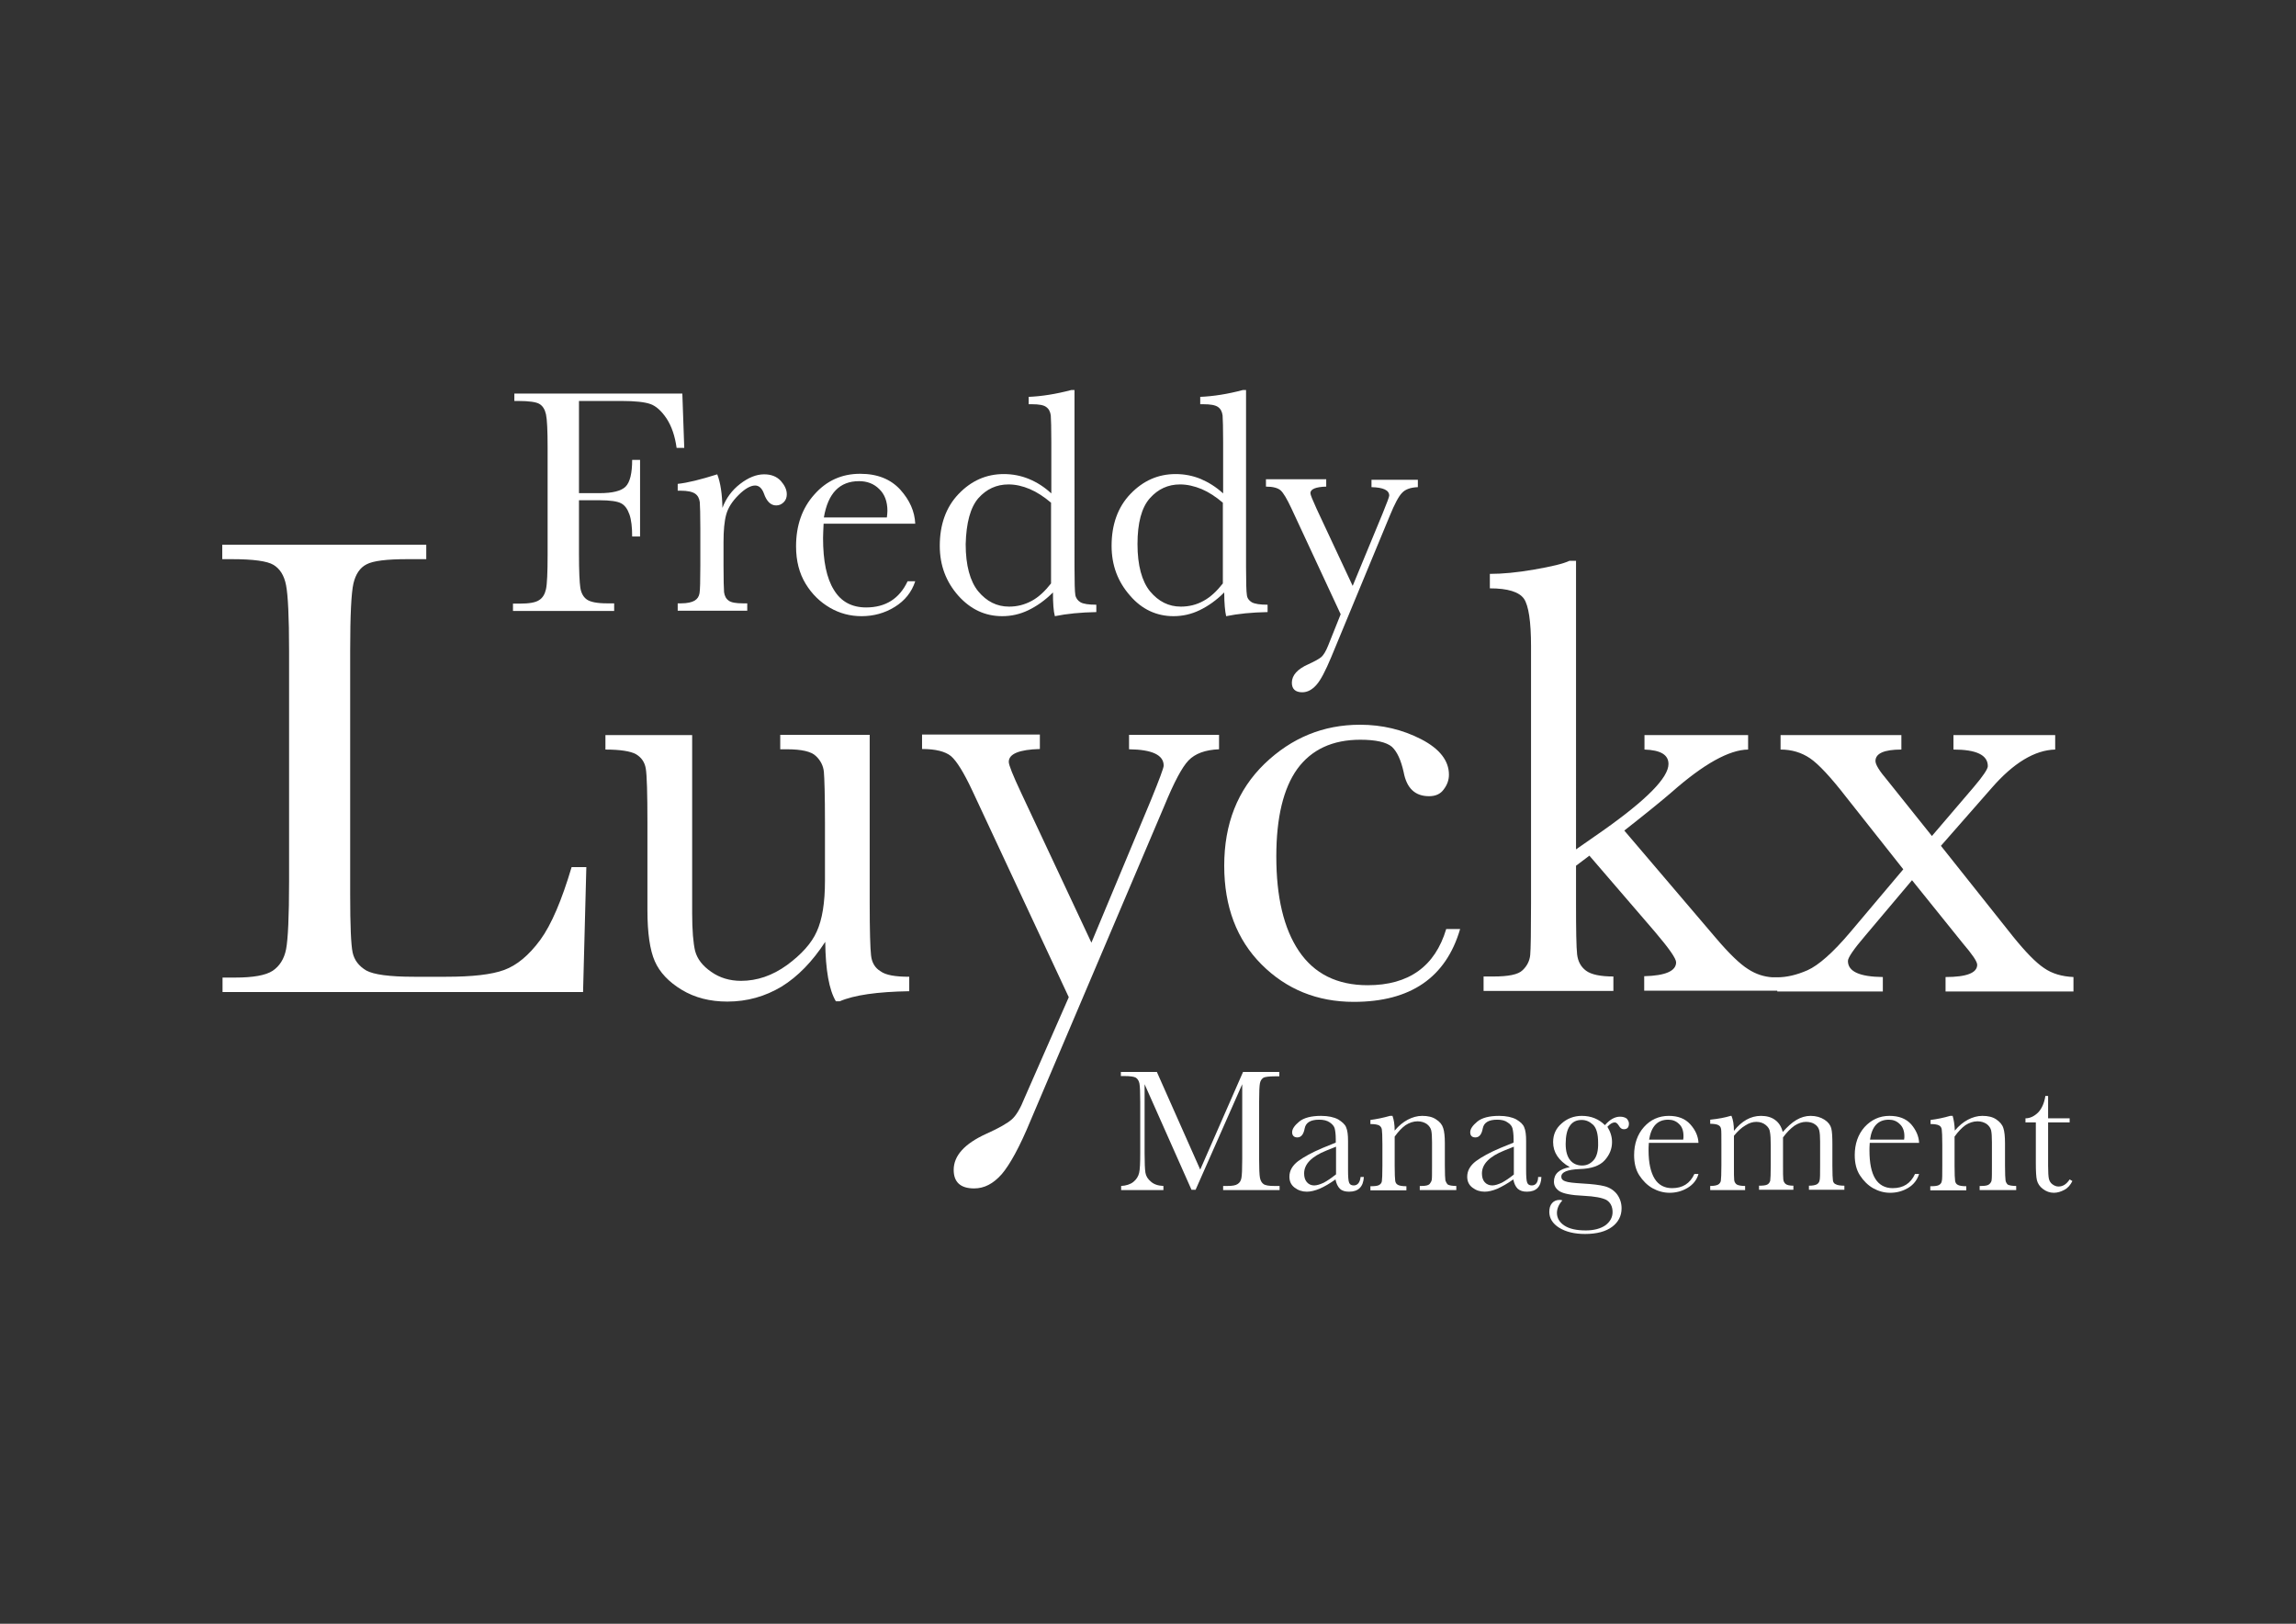 <?xml version="1.0" encoding="utf-8"?>
<!-- Generator: Adobe Illustrator 23.1.1, SVG Export Plug-In . SVG Version: 6.00 Build 0)  -->
<!DOCTYPE svg PUBLIC "-//W3C//DTD SVG 1.1//EN" "http://www.w3.org/Graphics/SVG/1.1/DTD/svg11.dtd">
<svg version="1.1" id="Calque_1" xmlns:x="http://ns.adobe.com/Extensibility/1.0/" xmlns:i="http://ns.adobe.com/AdobeIllustrator/10.0/" xmlns:graph="http://ns.adobe.com/Graphs/1.0/"
	 xmlns="http://www.w3.org/2000/svg" xmlns:xlink="http://www.w3.org/1999/xlink" x="0px" y="0px" width="841.9px" height="595.3px"
	 viewBox="0 0 841.9 595.3" style="enable-background:new 0 0 841.9 595.3;" xml:space="preserve">
<rect x="0" y="0" width="841.9" height="595.3" fill="#333333" stroke="none"/>
<style type="text/css">
	.st0{fill:#FFFFFF;}
</style>
<g>
	<path class="st0" d="M225.3,221.2h-2.7c-3.7,0-6.1-0.5-7.4-1.4c-1.3-0.9-2.1-2.4-2.4-4.3c-0.3-2-0.5-6.1-0.5-12.3v-19.8h7.5
		c3.9,0,6.6,0.4,7.9,1.1c1.4,0.7,2.4,2.1,3.1,4.1c0.7,2,1,4.7,1,8.1h2.9v-28.1h-2.9c0,4.9-0.8,8.2-2.4,9.8c-1.6,1.6-4.8,2.4-9.6,2.4
		h-7.5v-33.8h15.6c5,0,8.5,0.4,10.5,1.1c2.1,0.7,4.1,2.5,6,5.3c1.9,2.9,3.1,6.5,3.7,10.8h2.8l-0.7-19.9h-61.6v2.7h1.4
		c4,0,6.7,0.4,7.8,1.1c1.2,0.7,2,2,2.4,3.8c0.4,1.8,0.6,5.9,0.6,12.3v39.1c0,6.7-0.2,10.9-0.6,12.7c-0.4,1.8-1.2,3.2-2.5,4
		c-1.3,0.9-3.7,1.3-7.1,1.3h-2.5v2.7h37.1V221.2z"/>
	<path class="st0" d="M248.4,179.9h1.2c2.5,0,4.3,0.4,5.3,1.1c1,0.7,1.5,1.7,1.7,3.1c0.1,1.3,0.2,4.6,0.2,9.7v13.6
		c0,5.6-0.1,9-0.3,10.1c-0.2,1.2-0.8,2.1-1.8,2.7c-1,0.6-2.7,1-5,1h-1.2v2.7H274v-2.7h-1.6c-2.5,0-4.3-0.3-5.2-1
		c-1-0.7-1.5-1.7-1.7-3.1c-0.1-1.3-0.2-4.6-0.2-9.7v-8.6c0-4.3,0.3-7.7,1-10.2c0.7-2.5,2.2-4.8,4.5-7.1c2.3-2.3,4.4-3.5,6.1-3.5
		c1.4,0,2.5,1,3.2,2.9c1,2.9,2.5,4.4,4.5,4.4c1.1,0,2-0.4,2.8-1.2c0.8-0.8,1.1-1.8,1.1-2.9c0-1.7-0.8-3.3-2.2-4.9
		c-1.5-1.6-3.5-2.4-6.1-2.4c-2.9,0-5.8,1.2-8.8,3.5c-3,2.3-5.2,5.3-6.5,8.8c-0.1-5.1-0.7-9.2-1.9-12.3c-6,1.9-10.8,3.1-14.5,3.5
		V179.9z"/>
	<path class="st0" d="M335.6,192c-0.2-4.5-2-8.6-5.5-12.5c-3.5-3.8-8.3-5.8-14.7-5.8c-6.7,0-12.3,2.5-16.8,7.6
		c-4.5,5-6.7,11.4-6.7,19c0,5.4,1.2,9.9,3.5,13.7c2.3,3.8,5.3,6.7,8.9,8.8c3.6,2.1,7.5,3.1,11.6,3.1c4.4,0,8.5-1.1,12.2-3.4
		c3.7-2.3,6.2-5.4,7.5-9.4h-2.8c-3,6.4-8.1,9.6-15.2,9.6c-5.2,0-9.2-2.1-11.8-6.4c-2.7-4.3-4-10.6-4-19.1c0-1.1,0.1-2.9,0.2-5.2
		H335.6z M315,176.4c2.9,0,5.4,0.9,7.4,2.9c2,1.9,3,4.6,3,8c0,0.7-0.1,1.5-0.2,2.4h-23.1C303.6,180.8,307.9,176.4,315,176.4z"/>
	<path class="st0" d="M367.5,225.9c3.3,0,6.5-0.7,9.6-2.2c3.1-1.5,6.1-3.6,9-6.5c0,4,0.2,6.9,0.7,8.7c4.4-0.9,9.5-1.4,15.2-1.5v-2.7
		c-2.8,0-4.8-0.3-5.8-0.9c-1-0.6-1.7-1.5-1.9-2.7c-0.2-1.2-0.3-4.6-0.3-10.2V143h-1.2c-5.7,1.5-10.9,2.3-15.6,2.5v2.7h1.2
		c2.5,0,4.3,0.3,5.2,1c1,0.7,1.5,1.7,1.7,3.1c0.1,1.3,0.2,4.6,0.2,9.7v18.9c-2.6-2.4-5.3-4.1-8.2-5.3c-2.9-1.2-6-1.8-9.2-1.8
		c-6.4,0-11.9,2.4-16.6,7.3c-4.6,4.8-6.9,11.2-6.9,19c0,7.2,2.3,13.2,6.8,18.3C355.9,223.4,361.2,225.9,367.5,225.9z M358.7,182.7
		c3-3.4,6.7-5.1,11.1-5.1c2.6,0,5.2,0.6,7.8,1.7c2.6,1.1,5.2,2.8,7.8,5v29.6c-2.2,2.8-4.5,5-7.1,6.4c-2.6,1.4-5.3,2.1-8.3,2.1
		c-4.5,0-8.2-1.9-11.3-5.6c-3-3.7-4.6-9.5-4.6-17.3C354.3,191.7,355.8,186.1,358.7,182.7z"/>
	<path class="st0" d="M430.3,225.9c3.3,0,6.5-0.7,9.6-2.2c3.1-1.5,6.1-3.6,9-6.5c0,4,0.3,6.9,0.7,8.7c4.4-0.9,9.5-1.4,15.2-1.5v-2.7
		c-2.8,0-4.7-0.3-5.8-0.9c-1-0.6-1.7-1.5-1.8-2.7c-0.2-1.2-0.3-4.6-0.3-10.2V143h-1.2c-5.6,1.5-10.9,2.3-15.6,2.5v2.7h1.2
		c2.5,0,4.3,0.3,5.3,1c1,0.7,1.5,1.7,1.7,3.1c0.1,1.3,0.2,4.6,0.2,9.7v18.9c-2.6-2.4-5.4-4.1-8.2-5.3c-2.9-1.2-6-1.8-9.2-1.8
		c-6.4,0-11.9,2.4-16.6,7.3c-4.6,4.8-6.9,11.2-6.9,19c0,7.2,2.3,13.2,6.8,18.3C418.7,223.4,424.1,225.9,430.3,225.9z M421.6,182.7
		c3-3.4,6.7-5.1,11.1-5.1c2.6,0,5.2,0.6,7.9,1.7c2.6,1.1,5.2,2.8,7.8,5v29.6c-2.2,2.8-4.5,5-7.1,6.4c-2.5,1.4-5.3,2.1-8.3,2.1
		c-4.5,0-8.2-1.9-11.3-5.6c-3-3.7-4.6-9.5-4.6-17.3C417.1,191.7,418.6,186.1,421.6,182.7z"/>
	<path class="st0" d="M473.5,186.3l18.1,38.9l-4.6,11.5c-0.8,2-1.6,3.3-2.4,4.1c-0.8,0.7-2.4,1.6-4.8,2.7c-4.1,1.8-6.1,4.1-6.1,6.8
		c0,2.3,1.3,3.5,3.8,3.5c1.9,0,3.6-0.9,5.2-2.7c1.6-1.8,3.3-5.1,5.4-10.1l21.5-51.9c1.8-4.4,3.3-7.2,4.5-8.4c1.2-1.3,3.1-2,5.8-2.1
		v-2.7h-17v2.7c4.3,0.1,6.5,1.1,6.5,3.1c0,0.4-0.8,2.6-2.4,6.5L496,214.8l-13.2-28.2c-1.5-3.3-2.3-5.2-2.3-5.8c0-1.5,2-2.3,5.8-2.4
		v-2.7h-22.1v2.7c2.6,0,4.4,0.5,5.4,1.4C470.6,180.7,471.9,182.9,473.5,186.3z"/>
	<path class="st0" d="M198.1,344.6c-4.2,5.7-8.6,9.3-13.2,11c-4.6,1.7-11.7,2.5-21.3,2.5h-11.8c-9,0-14.8-0.8-17.5-2.3
		c-2.7-1.6-4.4-3.8-5-6.6c-0.6-2.8-0.9-9.9-0.9-21.1v-89.6c0-12.9,0.4-21.1,1.2-24.6c0.8-3.4,2.4-5.8,4.8-7c2.4-1.3,7.4-1.9,15-1.9
		h6.9v-5.3H81.5v5.3H85c7.9,0,13,0.7,15.3,2.1c2.3,1.4,3.9,3.8,4.6,7.5c0.7,3.6,1.1,11.6,1.1,24v84.5c0,13-0.4,21.3-1.1,24.9
		c-0.7,3.6-2.4,6.2-4.9,7.9c-2.6,1.7-7.2,2.5-13.8,2.5h-4.6v5.3h132.2l1.2-45.8h-5.4C206,330,202.2,339,198.1,344.6z"/>
	<path class="st0" d="M319.4,350.3c-0.3-2.6-0.5-9-0.5-19.3v-61.6h-32.8v5.3h2.4c5.4,0,9,0.8,10.7,2.5c1.7,1.6,2.7,3.6,2.9,5.8
		c0.2,2.2,0.4,8.5,0.4,18.7v21.2c0,8.1-1,14.2-3,18.6c-1.9,4.3-5.6,8.4-10.9,12.3c-5.4,3.9-11,5.8-16.9,5.8c-4.1,0-7.8-1.1-10.9-3.3
		c-3.2-2.2-5.1-4.7-5.9-7.6c-0.7-2.9-1.1-7.6-1.1-14v-65.2H222v5.3c5.4,0,9.2,0.6,11.2,1.7c2,1.2,3.2,2.9,3.6,5.3
		c0.4,2.4,0.6,9.1,0.6,19.9v32c0,8.3,0.9,14.6,2.7,18.7c1.8,4.1,5.1,7.6,9.9,10.5c4.8,2.9,10.4,4.3,16.7,4.3
		c7.3,0,13.9-1.9,19.9-5.5c6-3.7,11.3-9.2,16-16.4c0.1,10.3,1.4,17.6,3.9,21.8h1.4c5.3-2.3,13.8-3.5,25.5-3.7v-5.3
		c-5.1,0-8.6-0.6-10.5-2C320.9,354.9,319.7,353,319.4,350.3z"/>
	<path class="st0" d="M435.8,278.8c2.4-2.5,6.1-3.9,11.2-4.1v-5.3h-33v5.3c8.5,0.1,12.7,2.1,12.7,6c0,0.8-1.6,5.1-4.7,12.7
		l-21.8,52.2l-25.8-55c-3-6.4-4.5-10.1-4.5-11.3c0-2.9,3.8-4.5,11.4-4.7v-5.3h-43.2v5.3c5,0,8.5,0.9,10.6,2.6
		c2.1,1.8,4.7,6,7.8,12.6l35.4,75.8l-16.2,36.9c-1.5,3.8-3.1,6.5-4.7,7.9c-1.6,1.4-4.7,3.2-9.4,5.3c-7.9,3.6-11.9,8-11.9,13.2
		c0,4.5,2.5,6.8,7.5,6.8c3.7,0,7-1.7,10.1-5.2c3-3.5,6.6-10,10.6-19.7L427,295.3C430.5,286.8,433.4,281.3,435.8,278.8z"/>
	<path class="st0" d="M501.5,361.2c-11.2,0-19.6-4.2-25.2-12.5c-5.6-8.3-8.3-19.9-8.3-34.7c0-14.3,2.6-25,7.7-32.1
		c5.2-7.1,12.9-10.7,23.1-10.7c5.7,0,9.6,0.9,11.6,2.6c1.9,1.8,3.3,4.8,4.3,9.3c1.1,5.9,4.2,8.8,9.3,8.8c2.4,0,4.2-0.8,5.4-2.5
		c1.3-1.7,1.9-3.5,1.9-5.4c0-5.1-3.4-9.5-10.2-13c-6.8-3.5-14.3-5.3-22.4-5.3c-13.5,0-25.1,4.8-35,14.3c-9.9,9.6-14.8,22-14.8,37.4
		c0,15,4.6,27.1,13.7,36.2c9.1,9.1,20.4,13.7,33.8,13.7c20.8,0,33.8-8.9,39-26.7h-5.1C526.2,354.3,516.6,361.2,501.5,361.2z"/>
	<path class="st0" d="M651.7,363.5h38.7v-5.3c-8.5-0.1-12.8-2-12.8-5.9c0-1.2,2.1-4.3,6.3-9.2l17.2-20.4l18.6,23.1
		c3.5,4.1,5.3,6.7,5.3,7.9c0,3-3.9,4.5-11.6,4.5v5.3h46.9v-5.3c-4.2-0.2-7.8-1.2-10.8-3.3c-3-2-6.8-5.9-11.4-11.6l-26.4-33.2
		l18.6-21.2c8-9.2,15.8-13.9,23.3-14.1v-5.3h-37.3v5.3c8.4,0,12.6,2,12.6,6.1c0,1-1.7,3.6-5.2,7.7l-15.3,17.9L692,286
		c-2.9-3.4-4.3-5.7-4.3-7c0-2.8,3.2-4.2,9.5-4.2v-5.3h-44.3v5.3c4.1,0,7.7,1.1,10.8,3.2c3.1,2.1,7.6,6.9,13.4,14.4l20.8,26.3
		l-19.4,23c-6.4,7.6-11.7,12.2-15.7,14c-4.1,1.8-7.8,2.6-11.1,2.6h-1.8c-3-0.2-6-1.1-8.9-3c-2.9-1.8-6.9-5.6-11.9-11.5l-33.5-39.3
		c7.9-6.2,13.7-10.9,17.4-14.1c11.7-10.3,21-15.5,28-15.6v-5.3H603v5.3c5.9,0.2,8.8,1.9,8.8,5.3c0,5-8,13.1-24,24.4l-9.9,6.9V205.6
		h-2.4c-2.3,1.1-6.6,2.1-12.9,3.2c-6.3,1.1-11.7,1.6-16.3,1.6v5.3c6.6,0,10.7,1.3,12.5,3.8c1.7,2.5,2.6,8.3,2.6,17.4v94.2
		c0,10.5-0.1,16.8-0.3,19c-0.2,2.2-1.2,4.1-2.8,5.6c-1.6,1.6-5.2,2.3-10.7,2.3H544v5.3h47.6v-5.3c-4.7,0-8.1-0.7-10-2.1
		c-1.9-1.4-3-3.4-3.3-6c-0.3-2.6-0.4-8.9-0.4-18.9v-13.6l4.9-3.7l24.1,28c5.1,6,7.7,9.7,7.7,11.1c0,3.2-3.9,4.9-11.7,5.1v5.3h46.8
		H651.7z"/>
	<path class="st0" d="M440.1,428.8L424.2,393h-13.2v1.5h1.2c2.2,0,3.6,0.2,4.3,0.6c0.6,0.4,1.1,1.1,1.3,2.1c0.2,1,0.3,3.2,0.3,6.7
		v18.8c0,3.6-0.1,6-0.4,7.3c-0.3,1.3-1,2.4-2.1,3.3c-1.1,0.9-2.7,1.4-4.5,1.5v1.5h15.5v-1.5c-2-0.1-3.5-0.6-4.6-1.6
		c-1.1-0.9-1.8-2-2-3.3c-0.2-1.3-0.3-3.6-0.3-7.1v-25.3l17.2,38.7h1.5l17.1-38.7V425c0,3.6-0.1,5.9-0.3,6.9c-0.2,1-0.6,1.7-1.4,2.2
		c-0.7,0.5-2,0.7-3.8,0.7h-1.5v1.5h20.7v-1.5h-1.9c-2,0-3.3-0.2-4-0.7c-0.7-0.5-1.1-1.3-1.3-2.3c-0.2-1.1-0.3-3.3-0.3-6.7v-21.2
		c0-3.6,0.1-5.8,0.3-6.8c0.2-1,0.7-1.6,1.3-2c0.6-0.3,2-0.5,4.2-0.5h1.6V393h-13.3L440.1,428.8z"/>
	<path class="st0" d="M496.4,434.6c-0.9,0-1.4-0.3-1.7-1c-0.3-0.7-0.4-2.3-0.4-4.8v-10.5c0-2.2-0.2-3.9-0.7-5
		c-0.4-1.1-1.5-2-2.9-2.9c-1.5-0.8-3.6-1.3-6.3-1.3c-3.6,0-6.3,0.7-8,2.1c-1.7,1.4-2.6,2.7-2.6,3.9c0,1.2,0.7,1.9,1.9,1.9
		c1.4,0,2.3-1.1,2.7-3.3c0.4-2.1,2.1-3.2,5.3-3.2c1.6,0,2.9,0.3,3.9,1c0.9,0.6,1.6,1.4,1.8,2.2c0.2,0.8,0.4,2.1,0.4,3.9v1.3l-4.9,2
		c-3.8,1.6-6.7,3.2-8.9,4.8c-2.1,1.6-3.2,3.5-3.2,5.7c0,1.7,0.6,3,1.9,4c1.3,1,2.8,1.5,4.5,1.5c1.4,0,3-0.4,4.7-1.1
		c1.8-0.8,3.7-1.9,5.8-3.4c0.3,1.5,0.8,2.6,1.6,3.4c0.8,0.8,2,1.1,3.4,1.1c3.4,0,5.2-1.8,5.4-5.4h-1.2
		C498.7,433.5,497.8,434.6,496.4,434.6z M489.8,430.6c-1.6,1.3-3.1,2.3-4.4,3c-1.3,0.6-2.5,1-3.5,1c-1.1,0-2-0.4-2.7-1.2
		c-0.7-0.8-1-1.9-1-3.2c0-3.4,2.7-6.2,8.2-8.4l3.5-1.4V430.6z"/>
	<path class="st0" d="M530,432.8c-0.1-0.6-0.2-2.5-0.2-5.5v-8.2c0-2.4-0.2-4.3-0.6-5.5c-0.4-1.3-1.2-2.3-2.6-3.2
		c-1.3-0.9-3-1.3-5.1-1.3c-1.8,0-3.6,0.5-5.3,1.4c-1.7,0.9-3.3,2.2-4.8,4c0-2.3-0.3-4-0.8-5.4h-0.9c-2.5,0.7-4.9,1.2-7.2,1.5v1.5
		c1.6,0,2.6,0.2,3.2,0.5c0.5,0.3,0.9,0.8,1,1.5c0.1,0.6,0.2,2.5,0.2,5.5v7.8c0,3.2-0.1,5.1-0.2,5.7c-0.1,0.6-0.5,1.1-1.1,1.4
		c-0.6,0.3-1.6,0.4-3.1,0.4v1.5h13.2v-1.5c-1.5,0-2.6-0.2-3.1-0.5c-0.6-0.3-0.9-0.8-1-1.5c-0.1-0.6-0.2-2.5-0.2-5.5v-10.7
		c1.3-1.8,2.6-3.2,4-4.2c1.4-0.9,2.9-1.4,4.4-1.4c1.4,0,2.5,0.4,3.4,1c0.9,0.7,1.4,1.5,1.6,2.3c0.2,0.9,0.3,2.3,0.3,4.4v8.4
		c0,2.9,0,4.7-0.1,5.3c-0.1,0.6-0.4,1.1-0.8,1.6c-0.5,0.5-1.5,0.7-3,0.7h-0.6v1.5h13.4v-1.5c-1.5,0-2.5-0.2-3.1-0.5
		C530.5,433.9,530.2,433.4,530,432.8z"/>
	<path class="st0" d="M561.7,434.6c-0.9,0-1.4-0.3-1.7-1c-0.3-0.7-0.4-2.3-0.4-4.8v-10.5c0-2.2-0.2-3.9-0.7-5
		c-0.4-1.1-1.4-2-2.9-2.9c-1.5-0.8-3.6-1.3-6.3-1.3c-3.6,0-6.3,0.7-8,2.1c-1.7,1.4-2.6,2.7-2.6,3.9c0,1.2,0.6,1.9,1.9,1.9
		c1.4,0,2.3-1.1,2.7-3.3c0.4-2.1,2.1-3.2,5.3-3.2c1.6,0,2.9,0.3,3.8,1c1,0.6,1.6,1.4,1.8,2.2c0.2,0.8,0.4,2.1,0.4,3.9v1.3l-4.9,2
		c-3.8,1.6-6.7,3.2-8.9,4.8c-2.1,1.6-3.2,3.5-3.2,5.7c0,1.7,0.6,3,1.9,4c1.3,1,2.8,1.5,4.5,1.5c1.4,0,3-0.4,4.7-1.1
		c1.7-0.8,3.7-1.9,5.8-3.4c0.3,1.5,0.8,2.6,1.6,3.4c0.9,0.8,2,1.1,3.4,1.1c3.4,0,5.2-1.8,5.3-5.4h-1.2
		C564,433.5,563.1,434.6,561.7,434.6z M555.1,430.6c-1.6,1.3-3.1,2.3-4.4,3c-1.3,0.6-2.5,1-3.5,1c-1.1,0-2.1-0.4-2.8-1.2
		c-0.7-0.8-1-1.9-1-3.2c0-3.4,2.7-6.2,8.2-8.4l3.5-1.4V430.6z"/>
	<path class="st0" d="M594,409.4c-1.8,0-3.7,1-5.5,3.1c-2.2-2.2-5-3.4-8.5-3.4c-2.9,0-5.4,1-7.4,2.8c-2.1,1.8-3.1,4.1-3.1,6.8
		c0,1.9,0.5,3.6,1.5,5.1c1,1.5,2.5,2.9,4.6,4.1c-3.9,0.7-5.8,2.5-5.8,5.3c0,1.5,0.7,2.6,2,3.5c1.4,0.9,4.3,1.5,8.9,1.7
		c4,0.2,6.7,0.7,8.3,1.5c1.5,0.9,2.3,2.4,2.3,4.5c0,1.9-0.9,3.5-2.6,4.8c-1.7,1.2-4.2,1.9-7.2,1.9c-3.5,0-6.1-0.6-7.9-1.8
		c-1.8-1.2-2.7-2.8-2.7-4.6c0-1.6,0.7-3.2,2-4.6c-0.3-0.1-0.6-0.2-0.9-0.2c-1.3,0-2.2,0.4-2.9,1.2c-0.7,0.8-1,1.9-1,3.2
		c0,2.3,1.2,4.3,3.6,5.8c2.4,1.5,5.6,2.3,9.5,2.3c4.3,0,7.6-0.9,9.9-2.6c2.3-1.7,3.5-4,3.5-6.8c0-2-0.6-3.7-1.7-5.2
		c-1.1-1.4-2.6-2.4-4.5-2.9c-1.9-0.5-4.6-0.8-8.1-1c-3.2-0.2-5.3-0.4-6.3-0.8c-1-0.3-1.5-0.9-1.5-1.7c0-1.7,2.2-2.6,6.7-2.8
		c4.3-0.1,7.4-1.2,9.2-3.2c1.8-2,2.7-4.2,2.7-6.7c0-2-0.6-3.8-1.7-5.6c1-1.1,1.9-1.6,2.7-1.6c0.5,0,1,0.4,1.5,1.2
		c0.5,0.9,1.1,1.3,1.8,1.3c1.3,0,1.9-0.7,1.9-2.1c0-0.6-0.3-1.2-0.8-1.8C595.8,409.6,595,409.4,594,409.4z M584.3,425.4
		c-1.2,1.3-2.5,1.9-4.2,1.9c-1.7,0-3.2-0.6-4.3-1.9c-1.1-1.3-1.7-3.3-1.7-6c0-2.9,0.5-5.2,1.5-6.6c1-1.5,2.4-2.2,4.4-2.2
		c1.6,0,2.9,0.6,4.2,1.8c1.2,1.2,1.8,3.4,1.8,6.5C586.1,421.9,585.5,424.1,584.3,425.4z"/>
	<path class="st0" d="M622.8,419c-0.1-2.4-1.1-4.7-3-6.8c-1.9-2.1-4.5-3.1-7.9-3.1c-3.6,0-6.7,1.4-9.1,4.1
		c-2.4,2.7-3.6,6.2-3.6,10.3c0,2.9,0.6,5.4,1.9,7.4c1.3,2,2.9,3.6,4.8,4.7c2,1.1,4.1,1.7,6.3,1.7c2.4,0,4.6-0.6,6.6-1.8
		c2-1.2,3.4-2.9,4-5.1h-1.5c-1.6,3.5-4.3,5.2-8.2,5.2c-2.8,0-5-1.2-6.4-3.5c-1.4-2.3-2.2-5.7-2.2-10.3c0-0.6,0-1.6,0.1-2.8H622.8z
		 M611.7,410.5c1.6,0,2.9,0.5,4,1.6c1.1,1,1.6,2.5,1.6,4.4c0,0.4,0,0.8-0.1,1.3h-12.5C605.5,412.9,607.8,410.5,611.7,410.5z"/>
	<path class="st0" d="M672.1,432.8c-0.1-0.6-0.2-2.5-0.2-5.5v-7.8c0-2.7-0.1-4.6-0.4-5.8c-0.3-1.2-1.1-2.3-2.5-3.2
		c-1.4-0.9-3.1-1.4-5.1-1.4c-1.8,0-3.5,0.5-5.2,1.5c-1.7,1-3.3,2.5-5,4.4c-0.5-1.9-1.4-3.4-2.8-4.4c-1.3-1-3.1-1.5-5.2-1.5
		c-1.9,0-3.7,0.5-5.3,1.4c-1.6,0.9-3.2,2.3-4.6,4.1c0-2.2-0.3-4.1-0.9-5.5h-0.3c-2,0.6-4.5,1.1-7.5,1.4v1.5c1.4,0,2.5,0.2,3,0.5
		c0.6,0.3,0.9,0.8,1,1.5c0.1,0.7,0.1,2.5,0.1,5.5v7.8c0,3.1-0.1,5-0.2,5.6c-0.1,0.6-0.5,1.1-1,1.4c-0.6,0.3-1.5,0.5-2.9,0.5v1.5
		h12.8v-1.5c-1.4,0-2.4-0.2-3-0.5c-0.5-0.3-0.9-0.9-1-1.6c-0.1-0.7-0.1-2.5-0.1-5.4v-10.9c1.4-1.7,2.8-3,4.2-3.8
		c1.4-0.9,2.7-1.3,4-1.3c1.4,0,2.5,0.4,3.4,1.1c0.9,0.7,1.5,1.6,1.6,2.6c0.2,1,0.3,2.7,0.3,5v7.2c0,3.2-0.1,5.1-0.2,5.7
		c-0.2,0.6-0.5,1.1-1.1,1.4c-0.6,0.3-1.6,0.4-3,0.4v1.5h12.6v-1.5c-1.3,0-2.3-0.2-2.8-0.6c-0.5-0.4-0.8-0.9-0.9-1.7
		c-0.1-0.7-0.1-2.5-0.1-5.2V417c1.4-1.9,2.8-3.3,4.2-4.3c1.4-0.9,2.8-1.4,4.2-1.4c1.3,0,2.5,0.3,3.3,0.9c0.9,0.6,1.4,1.4,1.6,2.3
		c0.2,0.9,0.3,2.2,0.3,4v8.7c0,3.1,0,5-0.2,5.6c-0.1,0.6-0.5,1.1-1,1.4c-0.6,0.3-1.5,0.5-2.9,0.5v1.5h13v-1.5
		c-1.5,0-2.6-0.2-3.1-0.5C672.6,434,672.2,433.5,672.1,432.8z"/>
	<path class="st0" d="M703.7,419c-0.1-2.4-1.1-4.7-2.9-6.8c-1.9-2.1-4.5-3.1-8-3.1c-3.6,0-6.6,1.4-9.1,4.1
		c-2.4,2.7-3.6,6.2-3.6,10.3c0,2.9,0.6,5.4,1.9,7.4c1.3,2,2.9,3.6,4.8,4.7c2,1.1,4,1.7,6.3,1.7c2.4,0,4.6-0.6,6.6-1.8
		c2-1.2,3.3-2.9,4-5.1h-1.5c-1.6,3.5-4.3,5.2-8.2,5.2c-2.8,0-5-1.2-6.4-3.5c-1.4-2.3-2.1-5.7-2.1-10.3c0-0.6,0-1.6,0.1-2.8H703.7z
		 M692.6,410.5c1.6,0,2.9,0.5,4,1.6c1.1,1,1.7,2.5,1.7,4.4c0,0.4,0,0.8-0.1,1.3h-12.5C686.4,412.9,688.7,410.5,692.6,410.5z"/>
	<path class="st0" d="M735.4,432.8c-0.1-0.6-0.2-2.5-0.2-5.5v-8.2c0-2.4-0.2-4.3-0.6-5.5c-0.4-1.3-1.3-2.3-2.6-3.2
		c-1.3-0.9-3-1.3-5.1-1.3c-1.8,0-3.6,0.5-5.3,1.4c-1.7,0.9-3.3,2.2-4.8,4c-0.1-2.3-0.4-4-0.8-5.4h-0.9c-2.4,0.7-4.8,1.2-7.2,1.5v1.5
		c1.5,0,2.6,0.2,3.1,0.5c0.6,0.3,0.9,0.8,1,1.5c0.1,0.6,0.2,2.5,0.2,5.5v7.8c0,3.2,0,5.1-0.2,5.7c-0.1,0.6-0.5,1.1-1.1,1.4
		c-0.6,0.3-1.6,0.4-3.1,0.4v1.5h13.2v-1.5c-1.5,0-2.6-0.2-3.1-0.5c-0.6-0.3-0.9-0.8-1-1.5c-0.1-0.6-0.2-2.5-0.2-5.5v-10.7
		c1.3-1.8,2.6-3.2,4-4.2c1.4-0.9,2.9-1.4,4.4-1.4c1.4,0,2.5,0.4,3.4,1c0.9,0.7,1.4,1.5,1.6,2.3c0.2,0.9,0.3,2.3,0.3,4.4v8.4
		c0,2.9,0,4.7-0.1,5.3c0,0.6-0.3,1.1-0.8,1.6c-0.5,0.5-1.5,0.7-3,0.7h-0.6v1.5h13.4v-1.5c-1.5,0-2.5-0.2-3.1-0.5
		C735.8,433.9,735.5,433.4,735.4,432.8z"/>
	<path class="st0" d="M754.8,435c-0.8,0-1.5-0.3-2.2-0.8c-0.7-0.5-1.1-1.2-1.3-2c-0.2-0.8-0.3-2.5-0.3-4.9v-15.8h7.9v-1.5h-7.9v-8.2
		h-1c-0.4,2.6-1.3,4.6-2.6,6c-1.4,1.4-3,2.2-4.7,2.2v1.5h3.8v14.8c0,3,0.1,5.2,0.4,6.4c0.3,1.2,1,2.3,2.2,3.2c1.2,0.9,2.5,1.4,4,1.4
		c1.3,0,2.6-0.4,3.9-1.1c1.3-0.7,2.2-1.8,2.9-3.2l-1-0.6C757.7,434.2,756.4,435,754.8,435z"/>
</g>
</svg>

